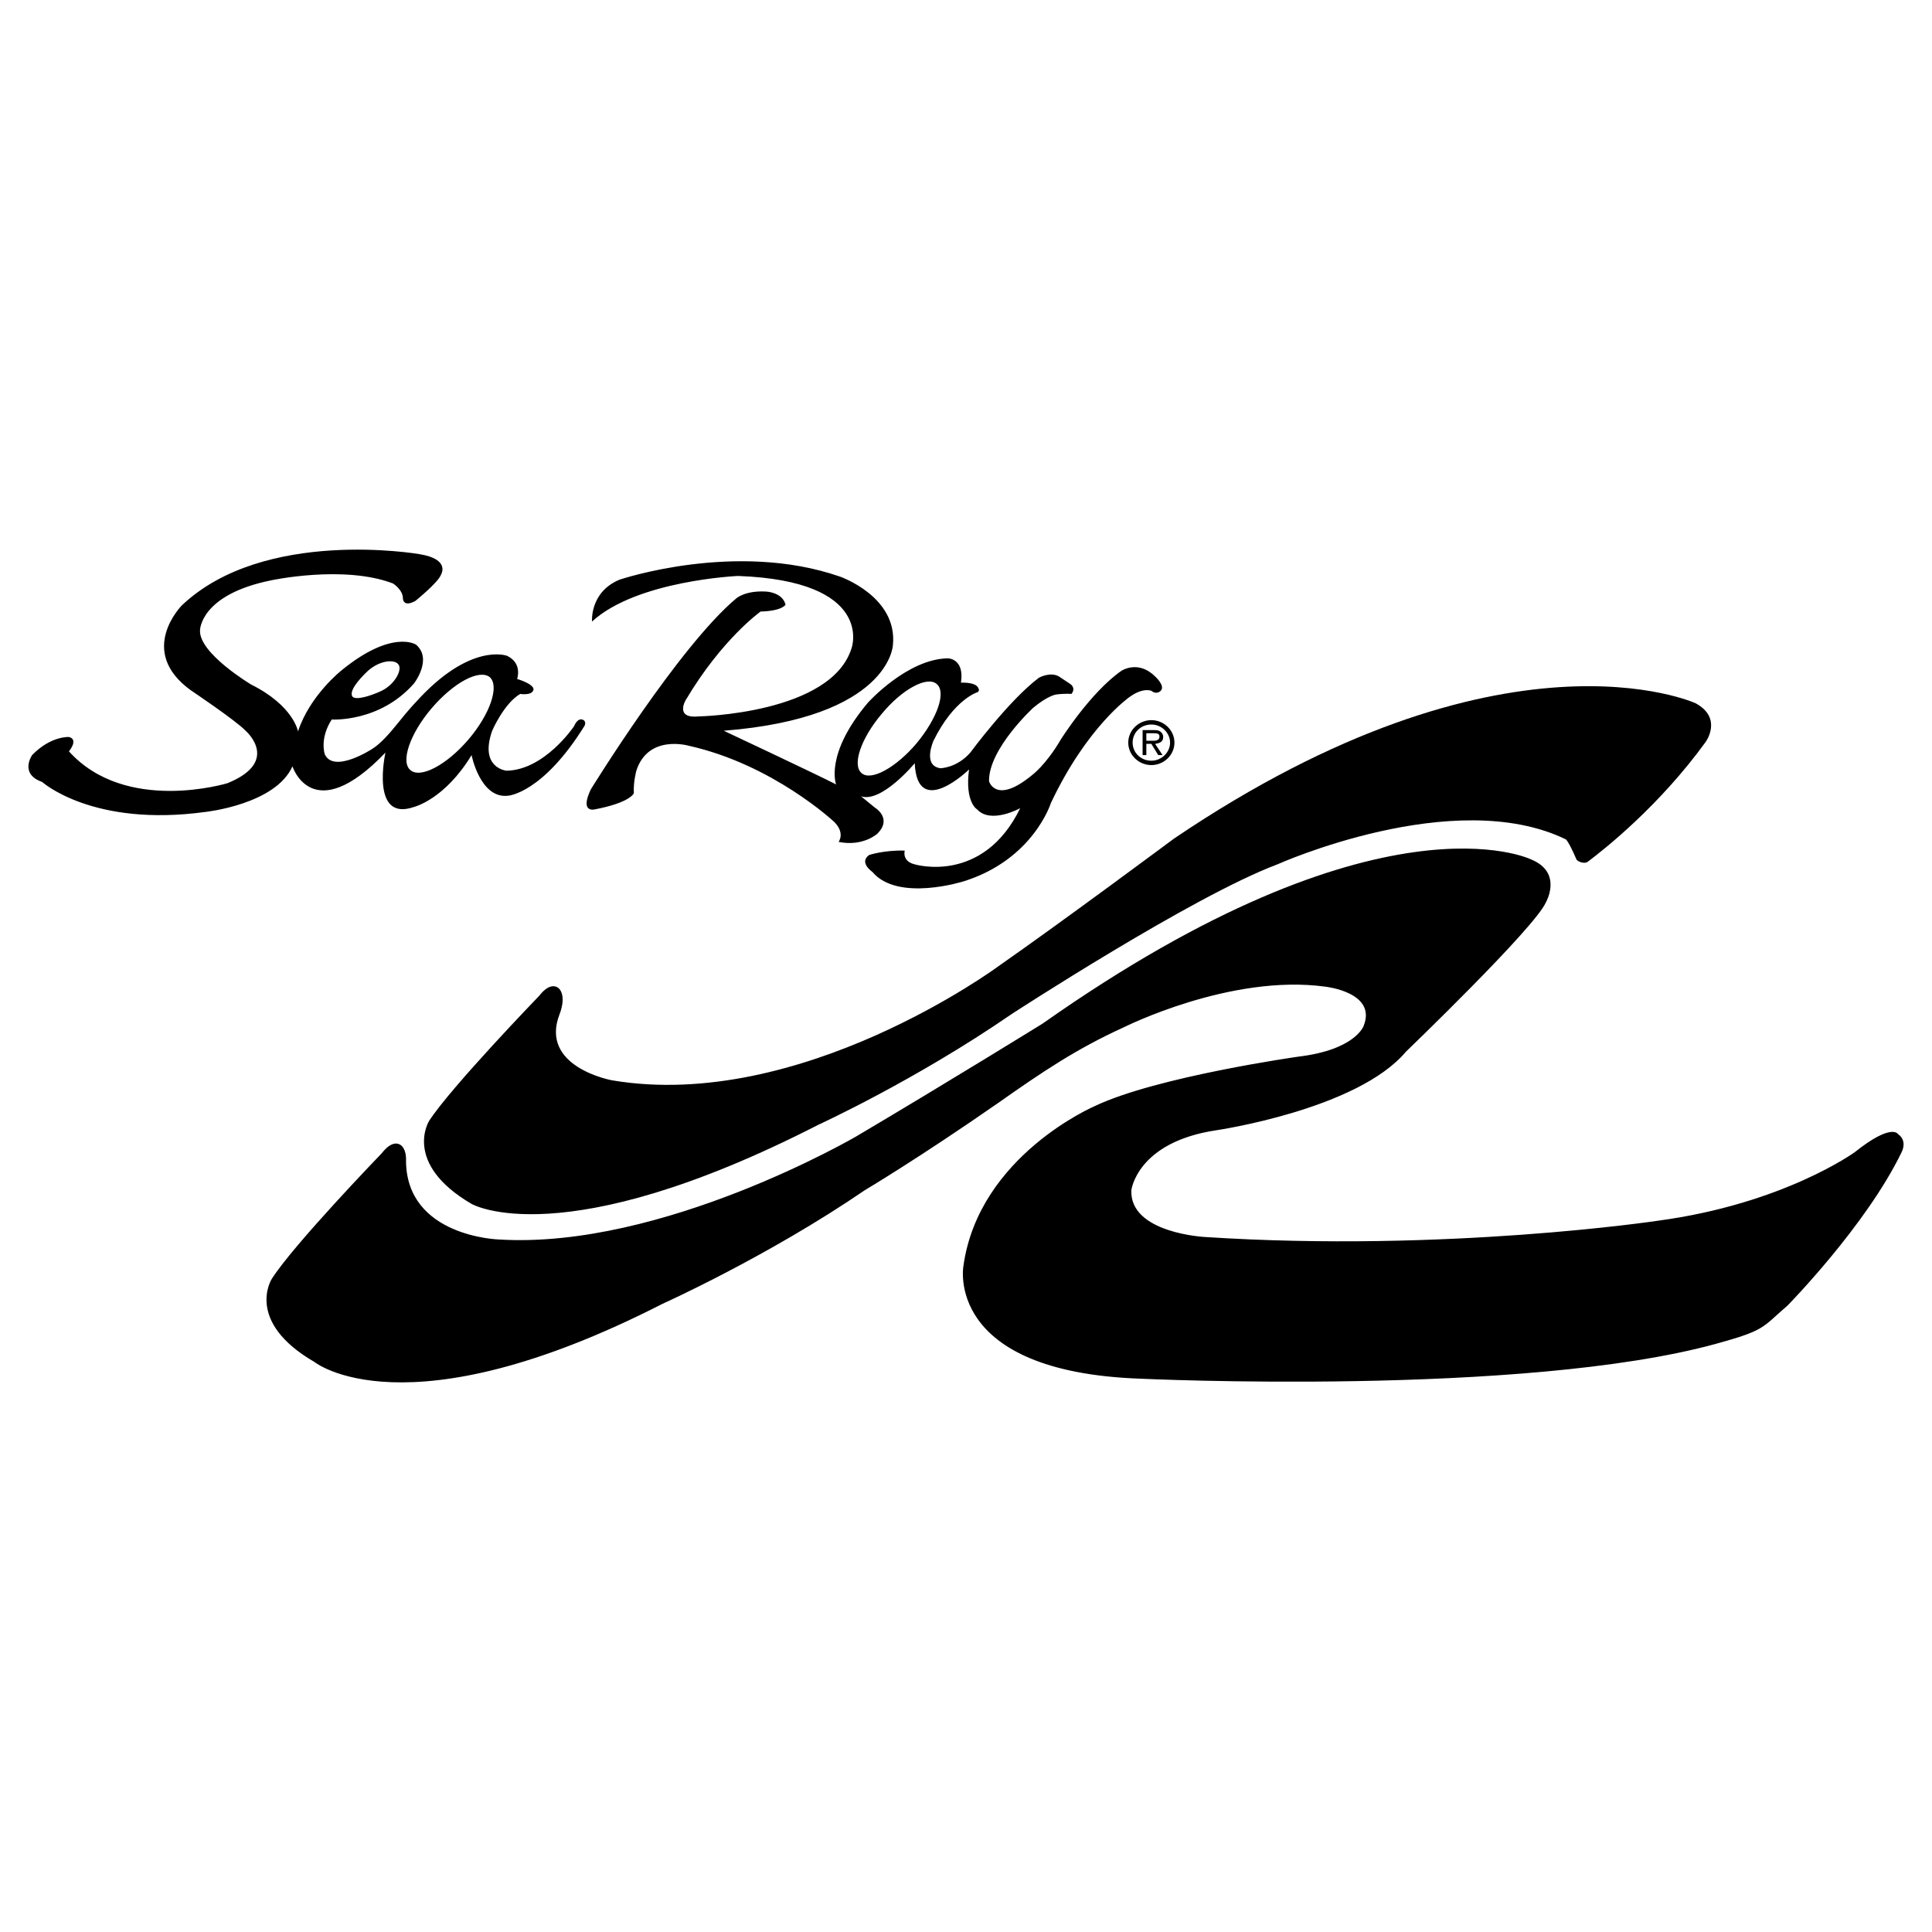 <svg xmlns="http://www.w3.org/2000/svg" width="2500" height="2500" viewBox="0 0 192.756 192.756"><g fill-rule="evenodd" clip-rule="evenodd"><path fill="#fff" fill-opacity="0" d="M0 0h192.756v192.756H0V0z"/><path d="M39.202 58.209s.997.623.997 1.495c0 0 0 .935 1.246.249 0 0 2.304-1.868 2.553-2.615 0 0 .997-1.557-2.18-2.056 0 0-15.445-2.678-23.666 5.107 0 0-4.546 4.546.872 8.47 0 0 4.546 3.051 5.48 4.048 0 0 3.55 3.052-1.806 5.231 0 0-10.151 3.114-15.819-3.176 0 0 .997-1.183 0-1.432 0 0-1.806-.125-3.674 1.806 0 0-1.308 1.869.997 2.678 0 0 5.044 4.546 16.317 2.989 0 0 6.975-.747 8.657-4.546 0 0 1.993 6.228 9.28-1.37 0 0-1.558 6.976 2.864 5.418 0 0 3.052-.748 5.729-5.169 0 0 .872 4.422 3.675 4.048 0 0 3.425-.249 7.598-6.975 0 0 .249-.499-.25-.623 0 0-.436-.187-.81.686 0 0-2.927 4.359-6.726 4.421 0 0-2.74-.249-1.433-3.986 0 0 1.183-2.74 2.802-3.674 0 0 1.121.187 1.308-.374 0 0 .312-.499-1.619-1.121 0 0 .561-1.557-.997-2.304 0 0-3.674-1.433-9.155 4.67 0 0-.561.561-1.807 2.118-.747.935-1.681 1.993-2.491 2.491 0 0-3.799 2.491-4.733.561 0 0-.561-1.557.685-3.488 0 0 4.795.312 8.221-3.612 0 0 1.868-2.429.187-3.861 0 0-2.367-1.557-7.411 2.554 0 0-3.176 2.491-4.359 6.104 0 0-.436-2.554-4.671-4.671 0 0-5.231-3.114-5.107-5.418 0 0 0-3.55 7.1-4.982.001-.002 7.226-1.559 12.146.309zm9.653 9.342c.996.872.062 3.675-2.118 6.228s-4.795 3.924-5.792 3.052c-.997-.81-.062-3.612 2.118-6.166 2.18-2.554 4.733-3.924 5.792-3.114zm-9.093-1.246c.374.499-.312 1.931-1.682 2.616-1.059.498-2.616.996-2.927.56-.311-.499.499-1.557 1.557-2.553 1.184-1.058 2.678-1.183 3.052-.623zm19.306-4.297s-.249-2.927 2.74-4.173c0 0 11.584-3.923 21.984-.312 0 0 5.792 1.993 5.293 6.851 0 0-.311 7.225-16.877 8.532 0 0 9.279 4.359 11.21 5.356 0 0-1.183-2.989 3.176-8.159 0 0 3.923-4.359 7.972-4.421 0 0 1.682 0 1.308 2.429 0 0 1.121-.062 1.557.312 0 0 .436.374.125.623 0 0-2.366.686-4.422 4.858 0 0-1.121 2.491.685 2.74 0 0 1.619 0 2.989-1.557 0 0 3.861-5.231 6.851-7.473 0 0 1.121-.623 1.992-.125l1.121.747s.623.374.125.997c0 0-.623-.062-1.557.062 0 0-.811.125-2.242 1.308 0 0-4.484 4.11-4.422 7.349 0 0 .686 2.366 4.297-.623 0 0 1.371-.997 2.865-3.55 0 0 2.928-4.671 6.041-6.851 0 0 1.682-1.121 3.363.561 0 0 1.059.934.561 1.433 0 0-.375.436-.934 0 0 0-.811-.374-2.182.623 0 0-4.234 2.927-7.846 10.587 0 0-1.744 5.605-8.657 7.785 0 0-6.602 2.118-9.155-.934 0 0-1.37-.934-.312-1.682 0 0 1.495-.498 3.55-.436 0 0-.312 1.059.997 1.371 0 0 6.788 2.055 10.524-5.605 0 0-2.926 1.619-4.297.125 0 0-1.245-.686-.81-3.986 0 0-5.169 5.045-5.418-.623 0 0-3.301 3.986-5.356 3.301l1.37 1.121s1.806 1.059.249 2.616c0 0-1.432 1.308-3.861.81 0 0 .686-.872-.436-1.993 0 0-6.104-5.729-14.511-7.598 0 0-4.048-1.184-5.231 2.491 0 0-.311 1.121-.249 2.242 0 0-.312.934-3.923 1.62 0 0-1.495.373-.374-1.993 0 0 8.781-14.262 14.511-19.058 0 0 .872-.81 2.99-.685 0 0 1.619.062 1.931 1.308 0 0-.312.623-2.491.685 0 0-3.861 2.74-7.474 8.843 0 0-1.121 1.869 1.308 1.619 0 0 13.265-.249 15.258-6.851 0 0 2.304-6.664-11.335-7.162.003-.001-10.087.435-14.571 4.545zm34.378 6.228c-.934-.81-3.425.498-5.48 2.99-2.055 2.429-2.989 5.106-1.993 5.917.934.81 3.425-.561 5.48-2.99 2.056-2.491 2.99-5.108 1.993-5.917zm19.12 5.854c0 1.245 1.059 2.242 2.305 2.242 1.244 0 2.303-.997 2.303-2.242 0-1.246-1.059-2.242-2.303-2.242-1.246 0-2.305.997-2.305 2.242zm.436 0c0 .996.809 1.806 1.869 1.806.996 0 1.867-.81 1.867-1.806 0-.997-.871-1.806-1.867-1.806-1.06 0-1.869.81-1.869 1.806zm2.988 1.245l-.746-1.121c.436-.062.809-.187.809-.685 0-.249-.123-.436-.311-.561s-.373-.125-.623-.125h-1.121v2.491h.373v-1.121h.5l.684 1.121h.435v.001zm-1.181-1.432c.373 0 .871.062.871-.436 0-.311-.311-.311-.623-.311h-.686v.747h.438z"/><path d="M154.23 90.034s1.744-2.989-1.494-4.297c0 0-15.01-7.349-48.703 16.379 0 0-9.154 5.668-18.621 11.273 0 0-19.307 11.271-35.624 10.275 0 0-9.28-.25-9.28-7.91 0 0 .062-.871-.374-1.369 0 0-.748-.996-2.055.684 0 0-8.781 9.094-10.961 12.52 0 0-2.74 4.234 4.235 8.283 0 0 9.031 7.348 34.751-5.793 0 0 10.525-4.732 20.179-11.334 0 0 5.355-3.176 13.327-8.719 4.422-3.115 7.848-5.418 12.52-7.537 0 0 10.648-5.355 20.115-4.047 0 0 5.168.561 3.799 3.924 0 0-.811 2.365-6.477 3.051 0 0-14.139 1.994-20.303 4.92 0 0-11.584 4.92-13.141 15.943 0 0-1.993 10.588 17.686 11.273 0 0 38.178 1.805 57.422-3.488 4.982-1.371 4.547-1.619 7.1-3.799 0 0 7.848-7.973 11.396-15.32 0 0 .623-1.121-.373-1.807 0 0-.623-1.121-4.297 1.807 0 0-7.1 5.168-19.68 6.85 0 0-21.176 3.178-45.152 1.619 0 0-7.537-.373-7.35-4.67 0 0 .561-4.795 8.471-5.979 0 0 14.074-2.057 18.932-7.848.001 0 12.831-12.331 13.952-14.884zm-98.4 8.655c.685.873 0 2.492 0 2.492-2.055 5.293 5.231 6.602 5.231 6.602 18.808 3.176 38.487-11.336 38.487-11.336 6.602-4.608 17.562-12.766 17.562-12.766 32.945-22.296 52.066-13.515 52.066-13.515 2.74 1.495.996 3.861.996 3.861-4.609 6.353-10.027 10.649-11.771 11.958-.373.25-1.059-.062-1.121-.249-.809-1.869-1.059-1.993-1.059-1.993-11.146-5.418-28.771 2.492-28.771 2.492-8.471 3.176-26.531 14.947-26.531 14.947-9.591 6.602-19.245 11.023-19.245 11.023-25.658 13.141-34.627 7.908-34.627 7.908-6.913-4.047-4.234-8.283-4.234-8.283 2.18-3.361 10.961-12.455 10.961-12.455 1.309-1.682 2.056-.686 2.056-.686z"/></g></svg>
